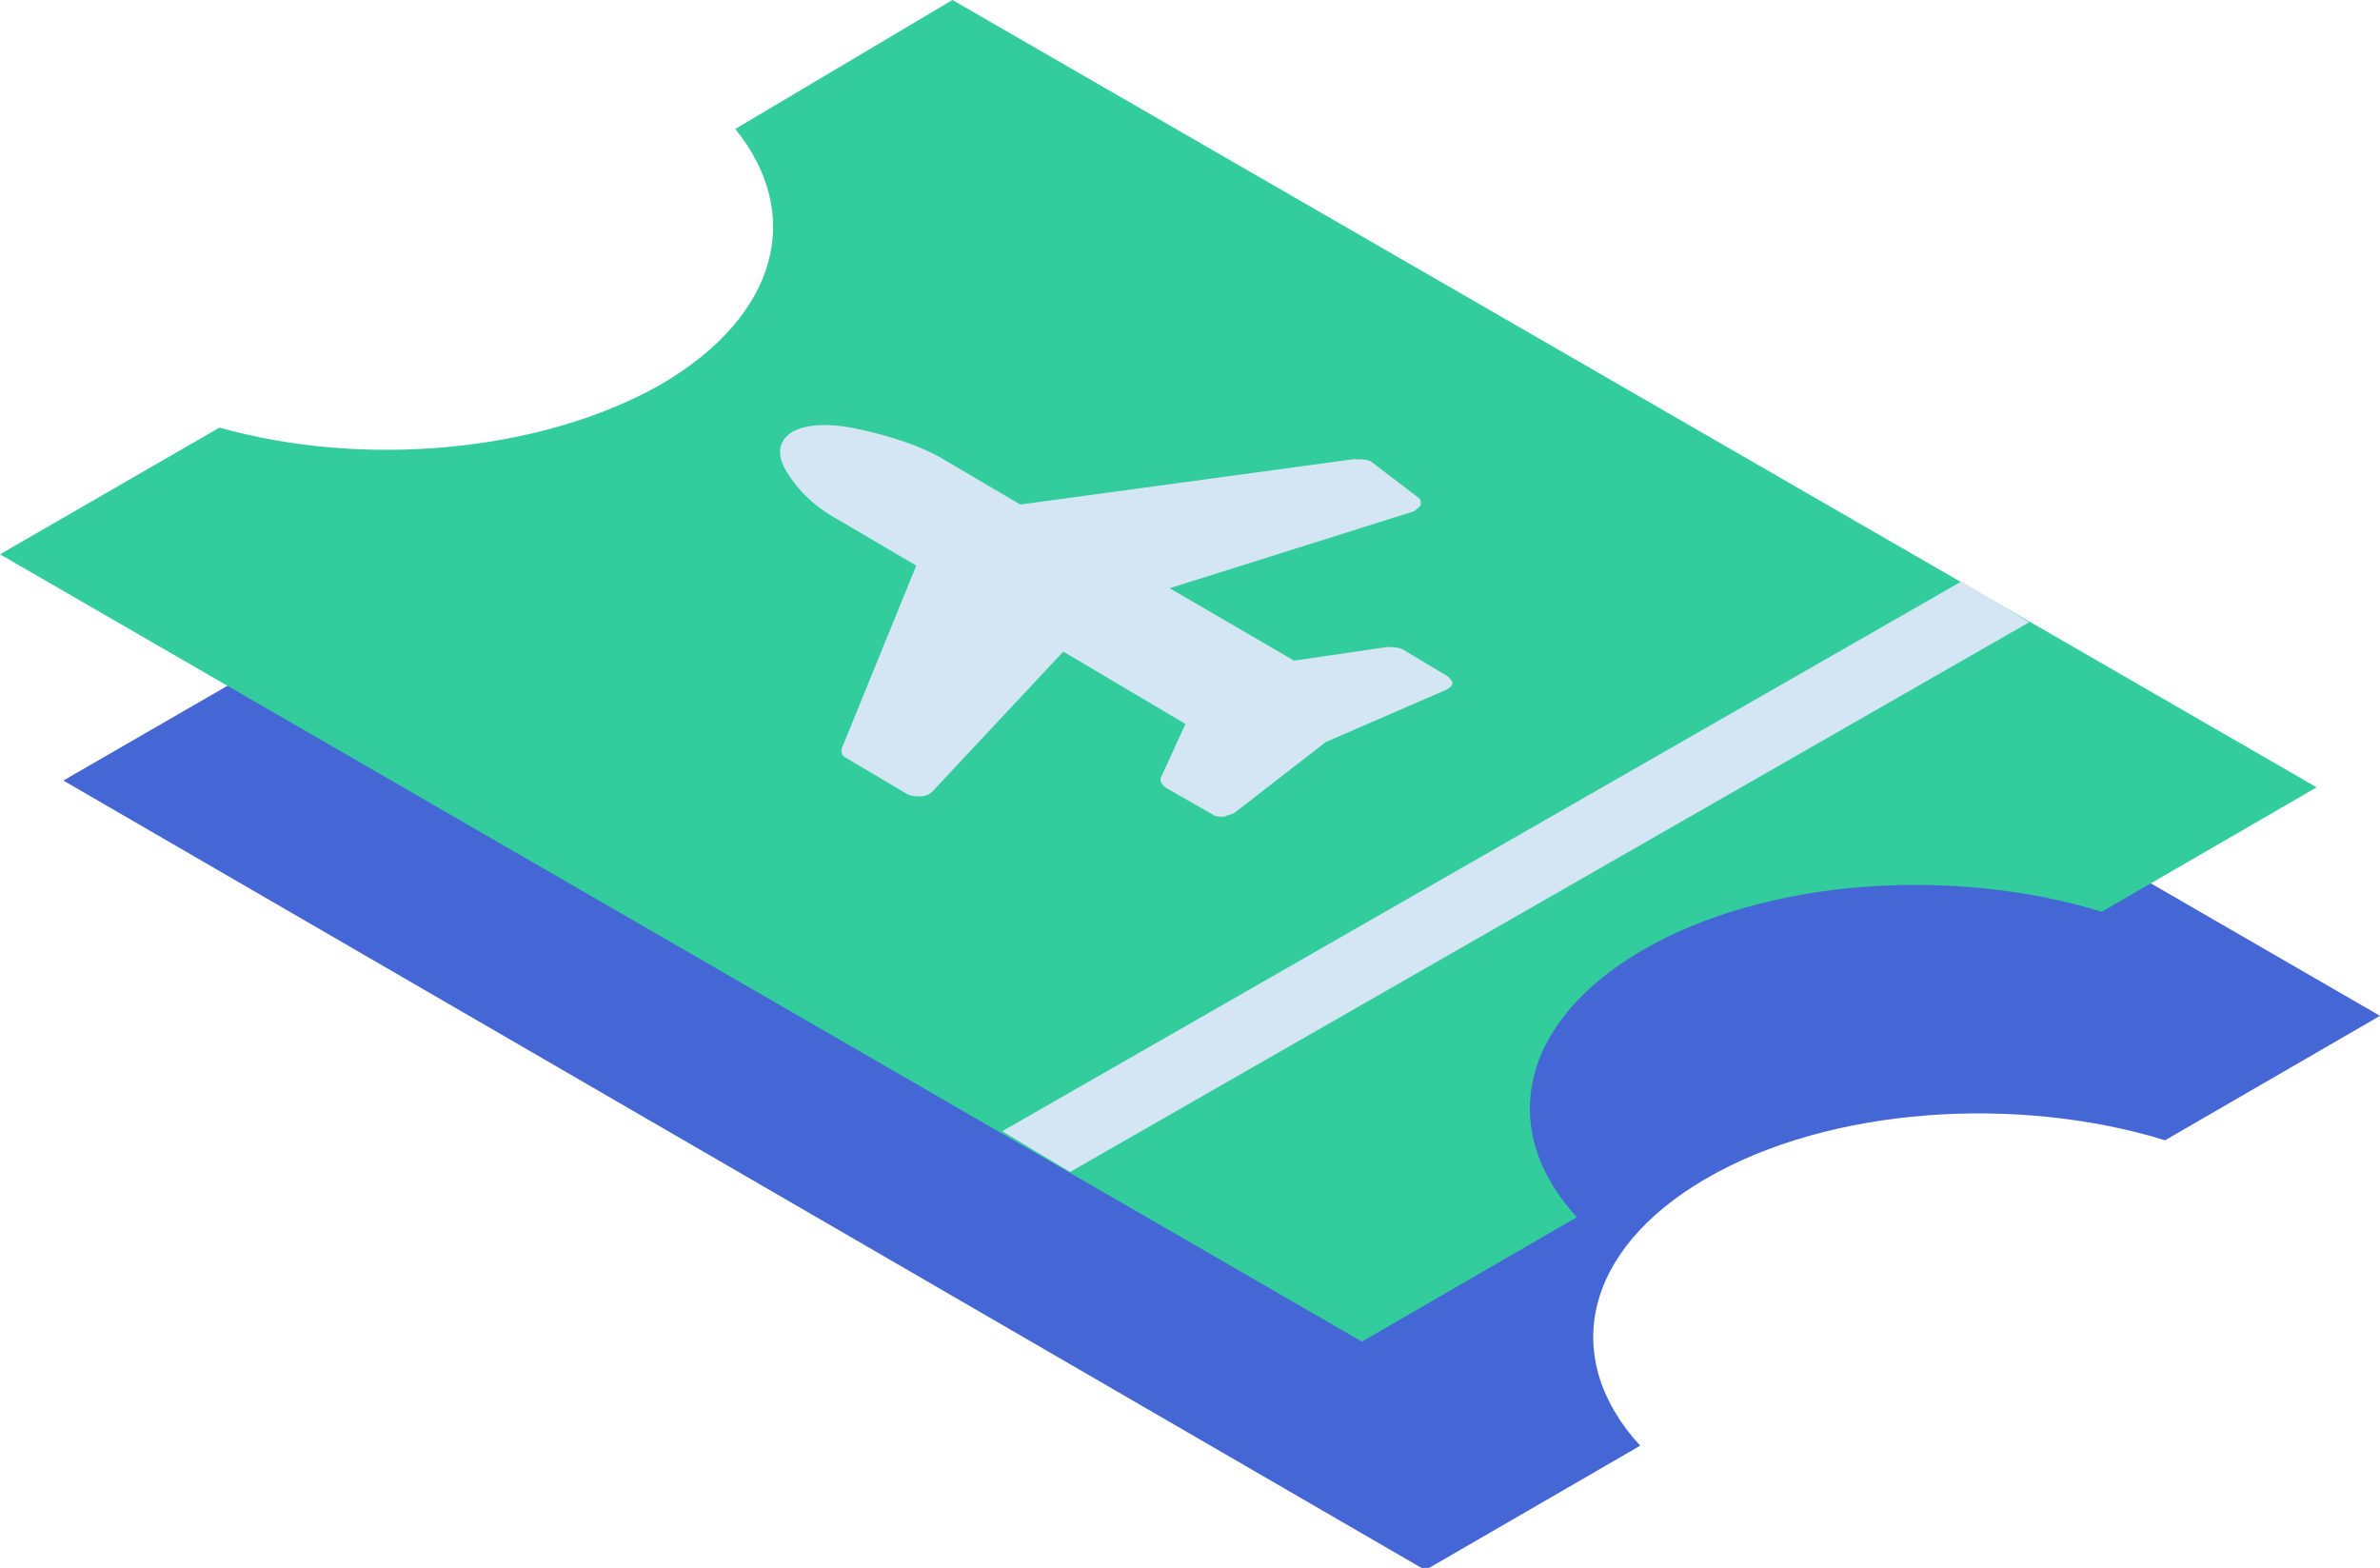 <?xml version="1.0" encoding="utf-8"?>
<!-- Generator: Adobe Illustrator 21.1.0, SVG Export Plug-In . SVG Version: 6.00 Build 0)  -->
<svg version="1.1" id="Layer_1" xmlns="http://www.w3.org/2000/svg" xmlns:xlink="http://www.w3.org/1999/xlink" x="0px" y="0px"
	 viewBox="0 0 105.2 69.3" style="enable-background:new 0 0 105.2 69.3;" xml:space="preserve">
<style type="text/css">
	.st0{fill:#4567D5;}
	.st1{fill:#33CC9D;}
	.st2{fill:#D4E6F4;}
</style>
<g>
	<path class="st0" d="M105.2,44.9l-9.5,5.5c-6.5-2-14.8-1.5-20.3,1.7c-5.5,3.2-6.4,8-2.9,11.8l-9.5,5.5L2.8,34.5l9.7-5.6
		C18.9,30.7,26.7,30,32,27c5.3-3.1,6.3-7.6,3.3-11.3l9.7-5.6L105.2,44.9z"/>
</g>
<g>
	<path class="st1" d="M102.4,34.8l-9.5,5.5c-6.5-2-14.8-1.5-20.3,1.7c-5.5,3.2-6.4,8-2.9,11.8l-9.5,5.5L0,24.5l9.7-5.6
		c6.4,1.8,14.2,1.1,19.5-1.9c5.3-3.1,6.3-7.6,3.3-11.3L42.1,0L102.4,34.8z"/>
</g>
<g>
	<path class="st2" d="M60.6,20.4l2.1,1.6c0.1,0.1,0.1,0.1,0.1,0.2l0,0.1c0,0.1-0.2,0.2-0.3,0.3L51.7,26l5.5,3.2l4.1-0.6
		c0.2,0,0.5,0,0.7,0.1l2,1.2c0.1,0.1,0.2,0.2,0.2,0.3c0,0.1-0.1,0.2-0.3,0.3l-5.3,2.3l-4,3.1c-0.1,0.1-0.3,0.1-0.5,0.2
		c-0.2,0-0.4,0-0.5-0.1l-2.1-1.2c-0.1-0.1-0.2-0.2-0.2-0.3l0-0.1l1.1-2.4L47,28.8L41.2,35c-0.1,0.1-0.3,0.2-0.5,0.2
		c-0.2,0-0.4,0-0.6-0.1l-2.7-1.6c-0.2-0.1-0.2-0.2-0.2-0.4l3.3-8.1l-3.4-2c-1.1-0.6-1.8-1.3-2.3-2.1c-0.5-0.8-0.4-1.4,0.2-1.8
		c0.7-0.4,1.8-0.4,3.1-0.1c1.3,0.3,2.6,0.7,3.6,1.3l3.4,2l14.7-2C60.2,20.3,60.4,20.3,60.6,20.4z"/>
</g>
<polygon class="st2" points="86.7,25.7 44.3,50 47.3,51.8 89.7,27.5 "/>
</svg>
